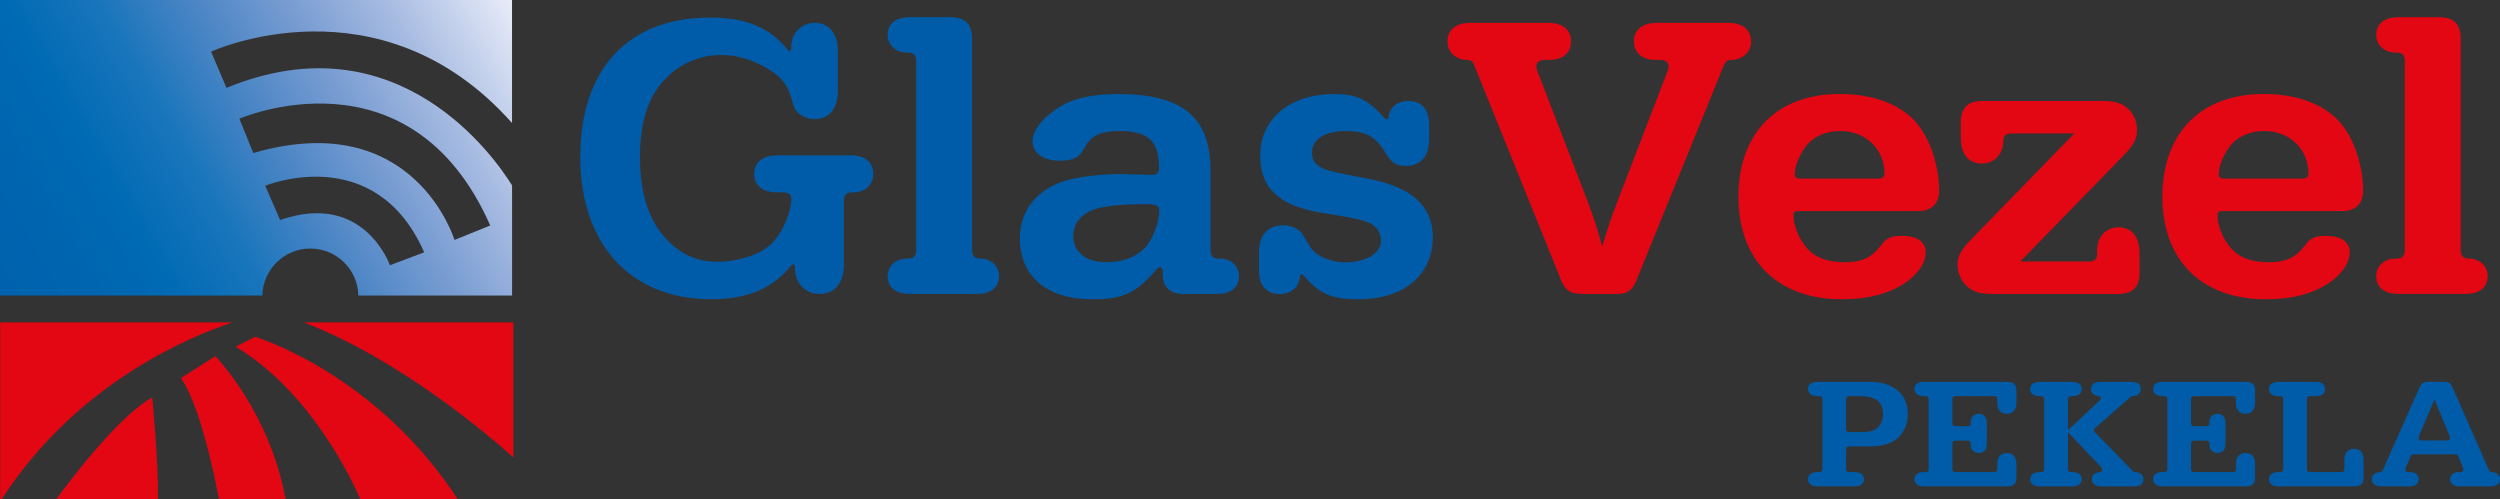 <?xml version="1.0" encoding="UTF-8" standalone="no"?>
<!-- Generator: Adobe Illustrator 24.2.0, SVG Export Plug-In . SVG Version: 6.00 Build 0)  -->

<svg
   version="1.1"
   id="Laag_1"
   x="0px"
   y="0px"
   viewBox="0 0 624.13 124.64"
   xml:space="preserve"
   sodipodi:docname="GlasVezelPekela-logo.svg"
   width="624.13"
   height="124.64"
   inkscape:version="1.1.1 (3bf5ae0d25, 2021-09-20)"
   xmlns:inkscape="http://www.inkscape.org/namespaces/inkscape"
   xmlns:sodipodi="http://sodipodi.sourceforge.net/DTD/sodipodi-0.dtd"
   xmlns="http://www.w3.org/2000/svg"
   xmlns:svg="http://www.w3.org/2000/svg"><rect x="0" y="0" width="624.13" height="124.64" fill="#333333" stroke="none"/><defs
   id="defs76" /><sodipodi:namedview
   id="namedview74"
   pagecolor="#ffffff"
   bordercolor="#666666"
   borderopacity="1.0"
   inkscape:pageshadow="2"
   inkscape:pageopacity="0.0"
   inkscape:pagecheckerboard="0"
   showgrid="false"
   fit-margin-top="0"
   fit-margin-left="0"
   fit-margin-right="0"
   fit-margin-bottom="0"
   inkscape:zoom="0.55604083"
   inkscape:cx="250.88086"
   inkscape:cy="189.73427"
   inkscape:window-width="1600"
   inkscape:window-height="847"
   inkscape:window-x="-8"
   inkscape:window-y="-8"
   inkscape:window-maximized="1"
   inkscape:current-layer="Laag_1" />
<style
   type="text/css"
   id="style2">
	.st0{fill:#005CA9;}
	.st1{fill:#E30613;}
	.st2{fill:url(#SVGID_1_);}
</style>
<g
   id="g22"
   transform="translate(-108.49,-238.28)">
	<path
   class="st0"
   d="m 311.85,243.99 c 3.67,0 5.81,2.64 5.81,7.1 v 9.84 c 0,4.46 -2.14,7.1 -5.81,7.1 -1.53,0 -3.26,-0.71 -4.28,-1.72 -0.71,-0.81 -0.92,-1.22 -1.53,-3.65 -1.12,-3.75 -3.16,-5.99 -7.74,-8.22 -3.16,-1.62 -6.52,-2.43 -9.88,-2.43 -6.42,0 -12.33,3.25 -15.99,8.62 -2.75,3.96 -4.18,9.84 -4.18,16.84 0,8.01 1.83,14.61 5.3,18.97 3.67,4.77 8.46,7.2 13.85,7.2 5.3,0 10.7,-1.72 13.55,-4.36 2.75,-2.64 5.09,-7.81 5.09,-11.36 0,-1.01 -0.71,-1.62 -1.94,-1.62 h -1.73 c -3.46,0 -5.6,-1.73 -5.6,-4.57 0,-2.94 2.14,-4.67 5.7,-4.67 h 18.44 c 3.57,0 5.6,1.72 5.6,4.67 0,2.64 -2.04,4.57 -4.79,4.57 h -0.51 c -1.43,0 -2.04,0.71 -2.04,2.13 v 15.83 c 0,4.67 -2.24,7.41 -6.11,7.41 -3.46,0 -6.11,-2.74 -6.11,-6.29 v -0.51 c 0,-0.41 -0.2,-0.61 -0.61,-0.61 -0.1,0 -0.2,0.1 -0.31,0.3 -4.69,5.78 -11,8.42 -19.97,8.42 -20.07,0 -32.7,-13.6 -32.7,-35.51 0,-21.91 11.92,-34.8 32.39,-34.8 8.96,0 14.87,2.43 19.35,8.01 0.2,0.2 0.31,0.3 0.41,0.3 0.31,0 0.51,-0.2 0.51,-0.61 v -0.41 c 0.03,-3.43 2.57,-5.97 5.83,-5.97 z"
   id="path4" />
	<path
   class="st0"
   d="m 353.42,302.84 c 2.65,0.1 4.48,1.93 4.48,4.36 0,2.84 -2.04,4.46 -5.5,4.46 h -16.81 c -3.46,0 -5.5,-1.62 -5.5,-4.46 0,-2.43 2.04,-4.36 4.69,-4.36 h 0.41 c 1.43,0 2.04,-0.71 2.04,-2.13 v -47.18 c 0,-1.42 -0.61,-2.13 -2.04,-2.13 h -0.41 c -2.65,0 -4.69,-1.93 -4.69,-4.36 0,-2.84 2.04,-4.46 5.5,-4.46 h 9.88 c 3.97,-0.1 5.81,1.72 5.7,5.68 v 52.45 c 0.01,1.52 0.62,2.13 2.25,2.13 z"
   id="path6" />
	<path
   class="st0"
   d="m 412.71,302.84 h 0.41 c 2.65,0 4.69,1.83 4.69,4.36 0,2.84 -2.04,4.46 -5.4,4.46 h -8.15 c -3.36,0.1 -5.3,-1.42 -5.5,-4.46 v -1.32 c 0,-0.61 -0.31,-0.91 -0.71,-0.91 -0.2,0 -0.41,0.1 -0.71,0.41 -5.2,6.09 -8.35,7.61 -16.2,7.61 -11.31,0 -18.03,-5.68 -18.03,-15.22 0,-5.99 3.16,-10.86 8.96,-13.49 3.26,-1.52 9.68,-2.54 16.2,-2.54 l 8.05,0.2 c 0.81,0 1.53,-0.71 1.53,-1.52 v -0.3 c 0,-6.59 -2.75,-9.13 -9.78,-9.13 -4.79,0 -7.13,1.12 -8.76,4.06 -1.32,2.54 -2.75,3.35 -6.32,3.35 -4.07,0 -6.72,-1.93 -6.72,-4.87 0,-2.54 2.24,-5.58 5.91,-8.01 3.87,-2.64 8.56,-3.75 15.59,-3.75 15.89,0 22.92,5.78 22.92,18.97 v 19.99 c -0.02,1.4 0.59,2.11 2.02,2.11 z m -30.46,-12.48 c -3.67,1.12 -5.81,3.55 -5.81,6.8 0,4.06 3.16,6.59 8.25,6.59 4.18,0 7.54,-1.32 9.78,-3.75 1.83,-2.03 3.46,-6.39 3.46,-9.13 0,-1.22 -0.81,-1.62 -3.46,-1.62 -5.7,-0.01 -9.57,0.4 -12.22,1.11 z"
   id="path8" />
	<path
   class="st0"
   d="m 459.47,279.71 c -2.45,0 -3.67,-0.81 -5.4,-3.75 -2.24,-3.65 -4.79,-4.97 -9.58,-4.97 -5.3,0 -8.45,2.03 -8.45,5.38 0,2.94 1.83,4.26 8.05,5.38 l 5.81,1.12 c 10.9,2.03 16.3,6.8 16.3,14.61 0,9.43 -7.23,15.52 -18.54,15.52 -6.83,0 -9.78,-1.32 -13.85,-6.09 -0.1,-0.1 -0.2,-0.2 -0.31,-0.2 -0.2,0 -0.31,0.1 -0.41,0.41 -0.31,2.84 -2.24,4.57 -5.09,4.57 -3.26,0 -5.2,-2.13 -5.2,-5.68 v -4.67 c 0,-4.36 2.14,-6.8 6.11,-6.8 1.63,0 3.06,0.51 4.18,1.52 0.41,0.41 0.41,0.41 2.34,3.65 1.32,2.33 4.99,4.06 8.86,4.06 5.3,0 8.96,-2.23 8.96,-5.48 0,-1.62 -0.92,-3.25 -2.34,-4.06 -1.22,-0.71 -2.55,-1.12 -7.03,-1.93 l -6.11,-1.01 c -10.19,-1.83 -14.67,-6.19 -14.67,-14.2 0,-9.13 7.44,-15.32 18.34,-15.32 5.81,0 8.35,1.22 12.83,6.09 0.1,0.1 0.2,0.2 0.41,0.2 0.21,0 0.41,-0.1 0.41,-0.41 0.31,-2.54 2.24,-4.16 4.99,-4.16 3.36,0 5.19,2.13 5.19,5.88 v 3.75 c 0,4.15 -2.14,6.59 -5.8,6.59 z"
   id="path10" />
	<path
   class="st1"
   d="m 508.47,299.8 c 1.63,-5.28 2.24,-7.1 3.67,-10.86 l 12.73,-33.08 c 0.1,-0.3 0.2,-0.71 0.2,-1.01 0,-1.01 -0.82,-1.62 -2.04,-1.62 h -1.32 c -3.26,0 -5.3,-1.83 -5.3,-4.67 0,-2.84 2.14,-4.57 5.71,-4.57 h 17.83 c 3.57,0 5.7,1.72 5.7,4.67 0,2.54 -2.04,4.46 -4.69,4.57 -1.22,0 -1.63,0.3 -2.14,1.42 l -21.6,53.16 c -1.12,3.04 -2.45,3.96 -5.71,3.86 h -7.74 c -3.26,0 -4.58,-0.81 -5.71,-3.86 l -21.49,-53.16 c -0.41,-1.12 -0.81,-1.42 -2.04,-1.42 -2.65,-0.1 -4.69,-2.03 -4.69,-4.57 0,-2.94 2.14,-4.67 5.7,-4.67 h 19.56 c 3.57,0 5.6,1.72 5.6,4.67 0,2.74 -2.04,4.57 -5.3,4.57 h -1.32 c -1.22,0 -2.04,0.61 -2.04,1.62 0,0.3 0.1,0.61 0.2,1.01 L 505,288.94 c 1.53,4.16 2.04,5.68 3.47,10.86 z"
   id="path12" />
	<path
   class="st1"
   d="m 556.24,291.88 c 0,2.64 1.22,5.78 3.16,8.12 2.14,2.54 5.2,3.75 9.68,3.75 4.18,0 6.62,-1.12 8.96,-4.16 1.43,-1.93 2.55,-2.43 5.3,-2.43 3.77,0 5.91,1.52 5.91,4.16 0,2.33 -1.53,4.77 -4.18,6.9 -4.38,3.25 -9.68,4.77 -16.81,4.77 -15.99,0 -25.77,-9.74 -25.77,-25.57 0,-15.93 9.58,-25.67 25.26,-25.67 8.25,0 14.77,2.43 18.84,6.8 3.67,4.06 6.01,10.86 6.01,17.55 v 0.2 c -0.2,3.14 -2.24,4.87 -5.71,4.67 h -29.64 c -0.7,0 -1.01,0.3 -1.01,0.91 z m 22.72,-10.24 c 0,-6.09 -4.69,-10.65 -11,-10.65 -3.46,0 -6.42,1.22 -8.35,3.45 -1.73,2.13 -3.06,5.17 -3.06,7.41 0,0.61 0.41,1.01 1.22,1.01 h 19.76 c 0.92,-0.01 1.43,-0.41 1.43,-1.22 z"
   id="path14" />
	<path
   class="st1"
   d="m 632.04,301.52 v -0.81 c 0,-3.35 2.24,-5.68 5.3,-5.68 3.36,0 5.3,2.33 5.3,6.49 v 4.57 c 0.1,3.86 -1.73,5.68 -5.71,5.58 h -30.76 c -3.46,0 -5.2,-0.51 -6.83,-2.13 -1.32,-1.32 -2.14,-3.15 -2.14,-5.17 0,-2.13 0.82,-3.65 3.26,-6.19 l 25.88,-26.58 h -15.69 c -1.53,0 -2.04,0.61 -2.04,2.13 -0.1,3.15 -2.34,5.38 -5.3,5.38 -3.36,0 -5.3,-2.33 -5.3,-6.49 v -3.55 c -0.1,-3.86 1.73,-5.68 5.7,-5.58 h 29.44 c 3.46,0 5.09,0.51 6.72,2.03 1.43,1.42 2.14,3.25 2.14,5.17 0,2.23 -0.82,3.75 -3.16,6.19 l -25.98,26.68 H 630 c 1.43,-0.01 2.14,-0.62 2.04,-2.04 z"
   id="path16" />
	<path
   class="st1"
   d="m 662.09,291.88 c 0,2.64 1.22,5.78 3.16,8.12 2.14,2.54 5.2,3.75 9.68,3.75 4.18,0 6.62,-1.12 8.96,-4.16 1.43,-1.93 2.55,-2.43 5.3,-2.43 3.77,0 5.91,1.52 5.91,4.16 0,2.33 -1.53,4.77 -4.18,6.9 -4.38,3.25 -9.68,4.77 -16.81,4.77 -15.99,0 -25.77,-9.74 -25.77,-25.57 0,-15.93 9.58,-25.67 25.26,-25.67 8.25,0 14.77,2.43 18.84,6.8 3.67,4.06 6.01,10.86 6.01,17.55 v 0.2 c -0.2,3.14 -2.24,4.87 -5.71,4.67 H 663.1 c -0.7,0 -1.01,0.3 -1.01,0.91 z m 22.72,-10.24 c 0,-6.09 -4.69,-10.65 -11,-10.65 -3.46,0 -6.42,1.22 -8.35,3.45 -1.73,2.13 -3.06,5.17 -3.06,7.41 0,0.61 0.41,1.01 1.22,1.01 h 19.76 c 0.92,-0.01 1.43,-0.41 1.43,-1.22 z"
   id="path18" />
	<path
   class="st1"
   d="m 725.05,302.84 c 2.65,0.1 4.48,1.93 4.48,4.36 0,2.84 -2.04,4.46 -5.5,4.46 h -16.81 c -3.46,0 -5.5,-1.62 -5.5,-4.46 0,-2.43 2.04,-4.36 4.69,-4.36 h 0.41 c 1.43,0 2.04,-0.71 2.04,-2.13 v -47.18 c 0,-1.42 -0.61,-2.13 -2.04,-2.13 h -0.41 c -2.65,0 -4.69,-1.93 -4.69,-4.36 0,-2.84 2.04,-4.46 5.5,-4.46 h 9.88 c 3.97,-0.1 5.81,1.72 5.71,5.68 v 52.45 c 0,1.52 0.61,2.13 2.24,2.13 z"
   id="path20" />
</g>
<g
   id="g38"
   transform="translate(-108.49,-238.28)">
	<g
   id="g36">
		<path
   class="st0"
   d="m 570.22,356.14 h 1.3 c 1.47,0 2.31,0.67 2.31,1.76 0,1.13 -0.84,1.8 -2.31,1.8 h -9.32 c -1.47,0 -2.35,-0.67 -2.35,-1.8 0,-1.06 0.88,-1.76 2.18,-1.76 h 0.59 c 0.59,0 0.84,-0.27 0.84,-0.82 v -17.37 c 0,-0.55 -0.25,-0.78 -0.84,-0.78 h -0.59 c -1.3,0 -2.18,-0.7 -2.18,-1.8 0,-1.1 0.88,-1.76 2.35,-1.76 h 13.09 c 5.92,0 9.48,3.05 9.48,8.06 0,2.82 -1.22,5.24 -3.27,6.57 -1.68,1.1 -3.57,1.49 -6.92,1.49 h -4.36 c -0.59,0 -0.84,0.23 -0.84,0.78 v 4.81 c 0,0.59 0.25,0.82 0.84,0.82 z m 6.8,-10.91 c 1.01,-0.78 1.59,-2.07 1.59,-3.56 0,-3.01 -1.85,-4.5 -5.67,-4.5 h -2.73 c -0.59,0 -0.84,0.23 -0.84,0.78 v 7.43 c 0,0.55 0.25,0.78 0.84,0.78 h 2.73 c 2.1,0.01 3.2,-0.23 4.08,-0.93 z"
   id="path24" />
		<path
   class="st0"
   d="m 602.49,351.37 c -1.17,0 -2.01,-0.82 -2.01,-2 v -0.31 c 0.04,-0.55 -0.25,-0.78 -0.84,-0.78 h -2.9 c -0.59,0 -0.84,0.23 -0.84,0.78 v 6.3 c 0,0.55 0.25,0.78 0.84,0.78 h 9.53 c 0.59,0 0.88,-0.23 0.84,-0.78 v -1.25 c 0,-1.72 0.88,-2.74 2.39,-2.74 1.51,0 2.39,0.98 2.39,2.74 v 3.4 c 0.04,1.49 -0.75,2.23 -2.35,2.19 h -20.77 c -1.47,0 -2.35,-0.67 -2.35,-1.8 0,-1.06 0.88,-1.76 2.18,-1.76 h 0.55 c 0.59,0 0.84,-0.23 0.84,-0.78 v -17.41 c 0,-0.55 -0.25,-0.78 -0.84,-0.78 h -0.55 c -1.3,0 -2.18,-0.7 -2.18,-1.8 0,-1.1 0.88,-1.76 2.35,-1.76 h 20.77 c 1.59,-0.04 2.39,0.7 2.35,2.19 v 3.05 c 0,1.72 -0.88,2.74 -2.39,2.74 -1.51,0 -2.39,-1.02 -2.39,-2.7 v -0.94 c 0.04,-0.55 -0.25,-0.78 -0.84,-0.78 h -9.53 c -0.59,0 -0.84,0.23 -0.84,0.78 v 5.91 c 0,0.59 0.25,0.82 0.84,0.82 h 2.9 c 0.59,0 0.88,-0.24 0.84,-0.82 v -0.27 c 0,-1.17 0.84,-2 2.01,-2 1.26,0 2.01,0.86 2.01,2.31 v 5.2 c 0,1.45 -0.75,2.27 -2.01,2.27 z"
   id="path26" />
		<path
   class="st0"
   d="m 633,337.72 c 0,-0.31 -0.21,-0.47 -0.59,-0.55 -1.26,-0.2 -1.89,-0.78 -1.89,-1.76 0,-1.13 0.84,-1.8 2.31,-1.8 h 7.8 c 1.47,0 2.31,0.67 2.31,1.8 0,0.98 -0.84,1.76 -1.89,1.76 -0.42,0 -0.46,0.04 -0.76,0.27 l -8.69,7.67 c -0.25,0.24 -0.34,0.35 -0.34,0.59 0,0.16 0.08,0.31 0.29,0.55 l 9.36,9.59 c 0.29,0.27 0.38,0.31 0.8,0.31 1.05,0 1.89,0.78 1.89,1.76 0,1.13 -0.84,1.8 -2.31,1.8 h -8.22 c -1.47,0 -2.35,-0.67 -2.35,-1.8 0,-0.98 0.63,-1.6 1.93,-1.76 0.46,-0.08 0.71,-0.31 0.71,-0.67 0,-0.16 -0.13,-0.35 -0.29,-0.55 l -8.31,-8.76 v 9.16 c 0,0.55 0.25,0.82 0.84,0.82 h 0.46 c 1.3,0 2.14,0.7 2.14,1.76 0,1.13 -0.88,1.8 -2.35,1.8 h -8.18 c -1.47,0 -2.35,-0.67 -2.35,-1.8 0,-1.06 0.84,-1.76 2.18,-1.76 h 0.5 c 0.59,0 0.84,-0.27 0.84,-0.82 V 338 c 0,-0.55 -0.25,-0.82 -0.84,-0.82 h -0.5 c -1.34,0 -2.18,-0.7 -2.18,-1.76 0,-1.13 0.88,-1.8 2.35,-1.8 h 8.18 c 1.47,0 2.35,0.67 2.35,1.8 0,1.06 -0.84,1.76 -2.14,1.76 h -0.46 c -0.59,0 -0.84,0.23 -0.84,0.82 v 7.67 l 7.97,-7.47 c 0.18,-0.13 0.27,-0.33 0.27,-0.48 z"
   id="path28" />
		<path
   class="st0"
   d="m 662.08,351.37 c -1.17,0 -2.01,-0.82 -2.01,-2 v -0.31 c 0.04,-0.55 -0.25,-0.78 -0.84,-0.78 h -2.9 c -0.59,0 -0.84,0.23 -0.84,0.78 v 6.3 c 0,0.55 0.25,0.78 0.84,0.78 h 9.53 c 0.59,0 0.88,-0.23 0.84,-0.78 v -1.25 c 0,-1.72 0.88,-2.74 2.39,-2.74 1.51,0 2.39,0.98 2.39,2.74 v 3.4 c 0.04,1.49 -0.75,2.23 -2.35,2.19 h -20.77 c -1.47,0 -2.35,-0.67 -2.35,-1.8 0,-1.06 0.88,-1.76 2.18,-1.76 h 0.55 c 0.59,0 0.84,-0.23 0.84,-0.78 v -17.41 c 0,-0.55 -0.25,-0.78 -0.84,-0.78 h -0.55 c -1.3,0 -2.18,-0.7 -2.18,-1.8 0,-1.1 0.88,-1.76 2.35,-1.76 h 20.77 c 1.59,-0.04 2.39,0.7 2.35,2.19 v 3.05 c 0,1.72 -0.88,2.74 -2.39,2.74 -1.51,0 -2.39,-1.02 -2.39,-2.7 v -0.94 c 0.04,-0.55 -0.25,-0.78 -0.84,-0.78 h -9.53 c -0.59,0 -0.84,0.23 -0.84,0.78 v 5.91 c 0,0.59 0.25,0.82 0.84,0.82 h 2.9 c 0.59,0 0.88,-0.24 0.84,-0.82 v -0.27 c 0,-1.17 0.84,-2 2.01,-2 1.26,0 2.01,0.86 2.01,2.31 v 5.2 c 0,1.45 -0.75,2.27 -2.01,2.27 z"
   id="path30" />
		<path
   class="st0"
   d="m 696.2,359.7 h -18.92 c -1.47,0 -2.35,-0.67 -2.35,-1.8 0,-1.06 0.88,-1.76 2.18,-1.76 h 0.55 c 0.59,0 0.84,-0.23 0.84,-0.78 v -17.37 c 0,-0.55 -0.25,-0.82 -0.84,-0.82 h -0.55 c -1.3,0 -2.18,-0.7 -2.18,-1.76 0,-1.13 0.88,-1.8 2.35,-1.8 h 9.36 c 1.47,0 2.31,0.67 2.31,1.8 0,1.1 -0.84,1.76 -2.31,1.76 h -1.38 c -0.59,0 -0.84,0.23 -0.84,0.82 v 17.37 c 0,0.55 0.25,0.78 0.84,0.78 h 7.68 c 0.59,0 0.84,-0.23 0.84,-0.78 v -2.31 c 0,-1.72 0.88,-2.74 2.39,-2.74 1.51,0 2.39,0.98 2.39,2.74 v 4.46 c 0.03,1.49 -0.77,2.23 -2.36,2.19 z"
   id="path32" />
		<path
   class="st0"
   d="m 730.69,356.14 c 1.09,0.04 1.93,0.78 1.93,1.76 0,1.13 -0.88,1.8 -2.35,1.8 h -7.8 c -1.47,0 -2.31,-0.67 -2.31,-1.8 0,-1.02 0.84,-1.76 2.1,-1.76 h 0.38 c 0.5,0 0.84,-0.23 0.84,-0.63 0,-0.08 -0.04,-0.23 -0.08,-0.39 l -1.17,-2.86 c -0.17,-0.43 -0.38,-0.55 -0.88,-0.55 h -10.24 c -0.46,0 -0.67,0.12 -0.84,0.55 l -1.22,2.86 c -0.04,0.16 -0.08,0.31 -0.08,0.43 0,0.35 0.33,0.59 0.84,0.59 h 0.42 c 1.26,0 2.1,0.74 2.1,1.76 0,1.13 -0.88,1.8 -2.35,1.8 h -7.01 c -1.47,0 -2.35,-0.67 -2.35,-1.8 0,-0.98 0.84,-1.72 1.93,-1.76 0.5,0 0.67,-0.12 0.84,-0.55 l 9.11,-20.5 c 0.5,-1.17 1.05,-1.53 2.39,-1.49 h 3.57 c 1.34,0 1.85,0.31 2.35,1.49 l 9.02,20.5 c 0.19,0.44 0.36,0.55 0.86,0.55 z m -18.42,-8.49 c 0,0.35 0.34,0.59 0.84,0.59 h 6.21 c 0.5,0 0.84,-0.23 0.84,-0.63 0,-0.12 -0.04,-0.23 -0.08,-0.39 l -3.82,-9.23 -3.9,9.23 c -0.05,0.16 -0.09,0.28 -0.09,0.43 z"
   id="path34" />
	</g>
</g>
<linearGradient
   id="SVGID_1_"
   gradientUnits="userSpaceOnUse"
   x1="108.492"
   y1="312.069"
   x2="236.318"
   y2="238.268"
   gradientTransform="translate(-108.49,-238.28)">
	<stop
   offset="0"
   style="stop-color:#0062AE"
   id="stop40" />
	<stop
   offset="0.121"
   style="stop-color:#0064AF"
   id="stop42" />
	<stop
   offset="0.253"
   style="stop-color:#006AB4"
   id="stop44" />
	<stop
   offset="0.389"
   style="stop-color:#1875BB"
   id="stop46" />
	<stop
   offset="0.529"
   style="stop-color:#4B85C5"
   id="stop48" />
	<stop
   offset="0.672"
   style="stop-color:#799DD2"
   id="stop50" />
	<stop
   offset="0.817"
   style="stop-color:#A8BCE2"
   id="stop52" />
	<stop
   offset="0.962"
   style="stop-color:#DBE2F4"
   id="stop54" />
	<stop
   offset="1"
   style="stop-color:#E9EDF8"
   id="stop56" />
</linearGradient>
<path
   class="st2"
   d="M 127.83,30.71 V 0 H 0 v 73.78 h 65.49 c 0.15,-6.5 5.45,-11.73 11.99,-11.73 6.54,0 11.85,5.23 11.99,11.73 H 127.84 V 46.3 C 123.71,39.61 99.42,4.27 56.54,21.94 l -3.84,-9.05 c -0.013,0 42.06,-19.36 75.13,17.82 z M 97.34,66.22 c 0,0 -6.45,-18.6 -27.41,-11.29 l -3.72,-8.56 c 0,0 27.41,-11.29 39.69,16.62 z M 122.39,56.3 113.46,59.9 c 0,0 -10.05,-33.36 -50.23,-21.7 l -3.47,-8.56 c 0,-0.01 42.66,-18.61 62.63,26.66 z"
   id="path59"
   style="fill:url(#SVGID_1_);stroke-width:1" />
<g
   id="g71"
   transform="translate(-108.49,-238.28)">
	<path
   class="st1"
   d="m 162.24,327.2 -8.56,5.46 c 4.76,6.94 8.25,23.79 9.46,30.26 h 16.65 C 175.72,340.81 162.24,327.2 162.24,327.2 Z"
   id="path61" />
	<path
   class="st1"
   d="m 122.53,362.92 h 25.4 c 0.11,-9.87 -1.44,-25.42 -1.44,-25.42 -8.52,4.74 -20.89,21.21 -23.96,25.42 z"
   id="path63" />
	<path
   class="st1"
   d="m 166.58,318.76 h -58.05 v 44.15 h 0.39 c 19,-29.45 47.92,-40.97 57.66,-44.15 z"
   id="path65" />
	<path
   class="st1"
   d="m 172.16,322.36 -4.84,2.48 c 18.71,11.18 29.11,33.42 31.14,38.08 h 24.3 c -20.46,-31.52 -50.6,-40.56 -50.6,-40.56 z"
   id="path67" />
	<path
   class="st1"
   d="M 236.66,352.48 V 318.76 H 184.3 c 24.16,9.21 46.9,28.82 52.36,33.72 z"
   id="path69" />
</g>
</svg>
